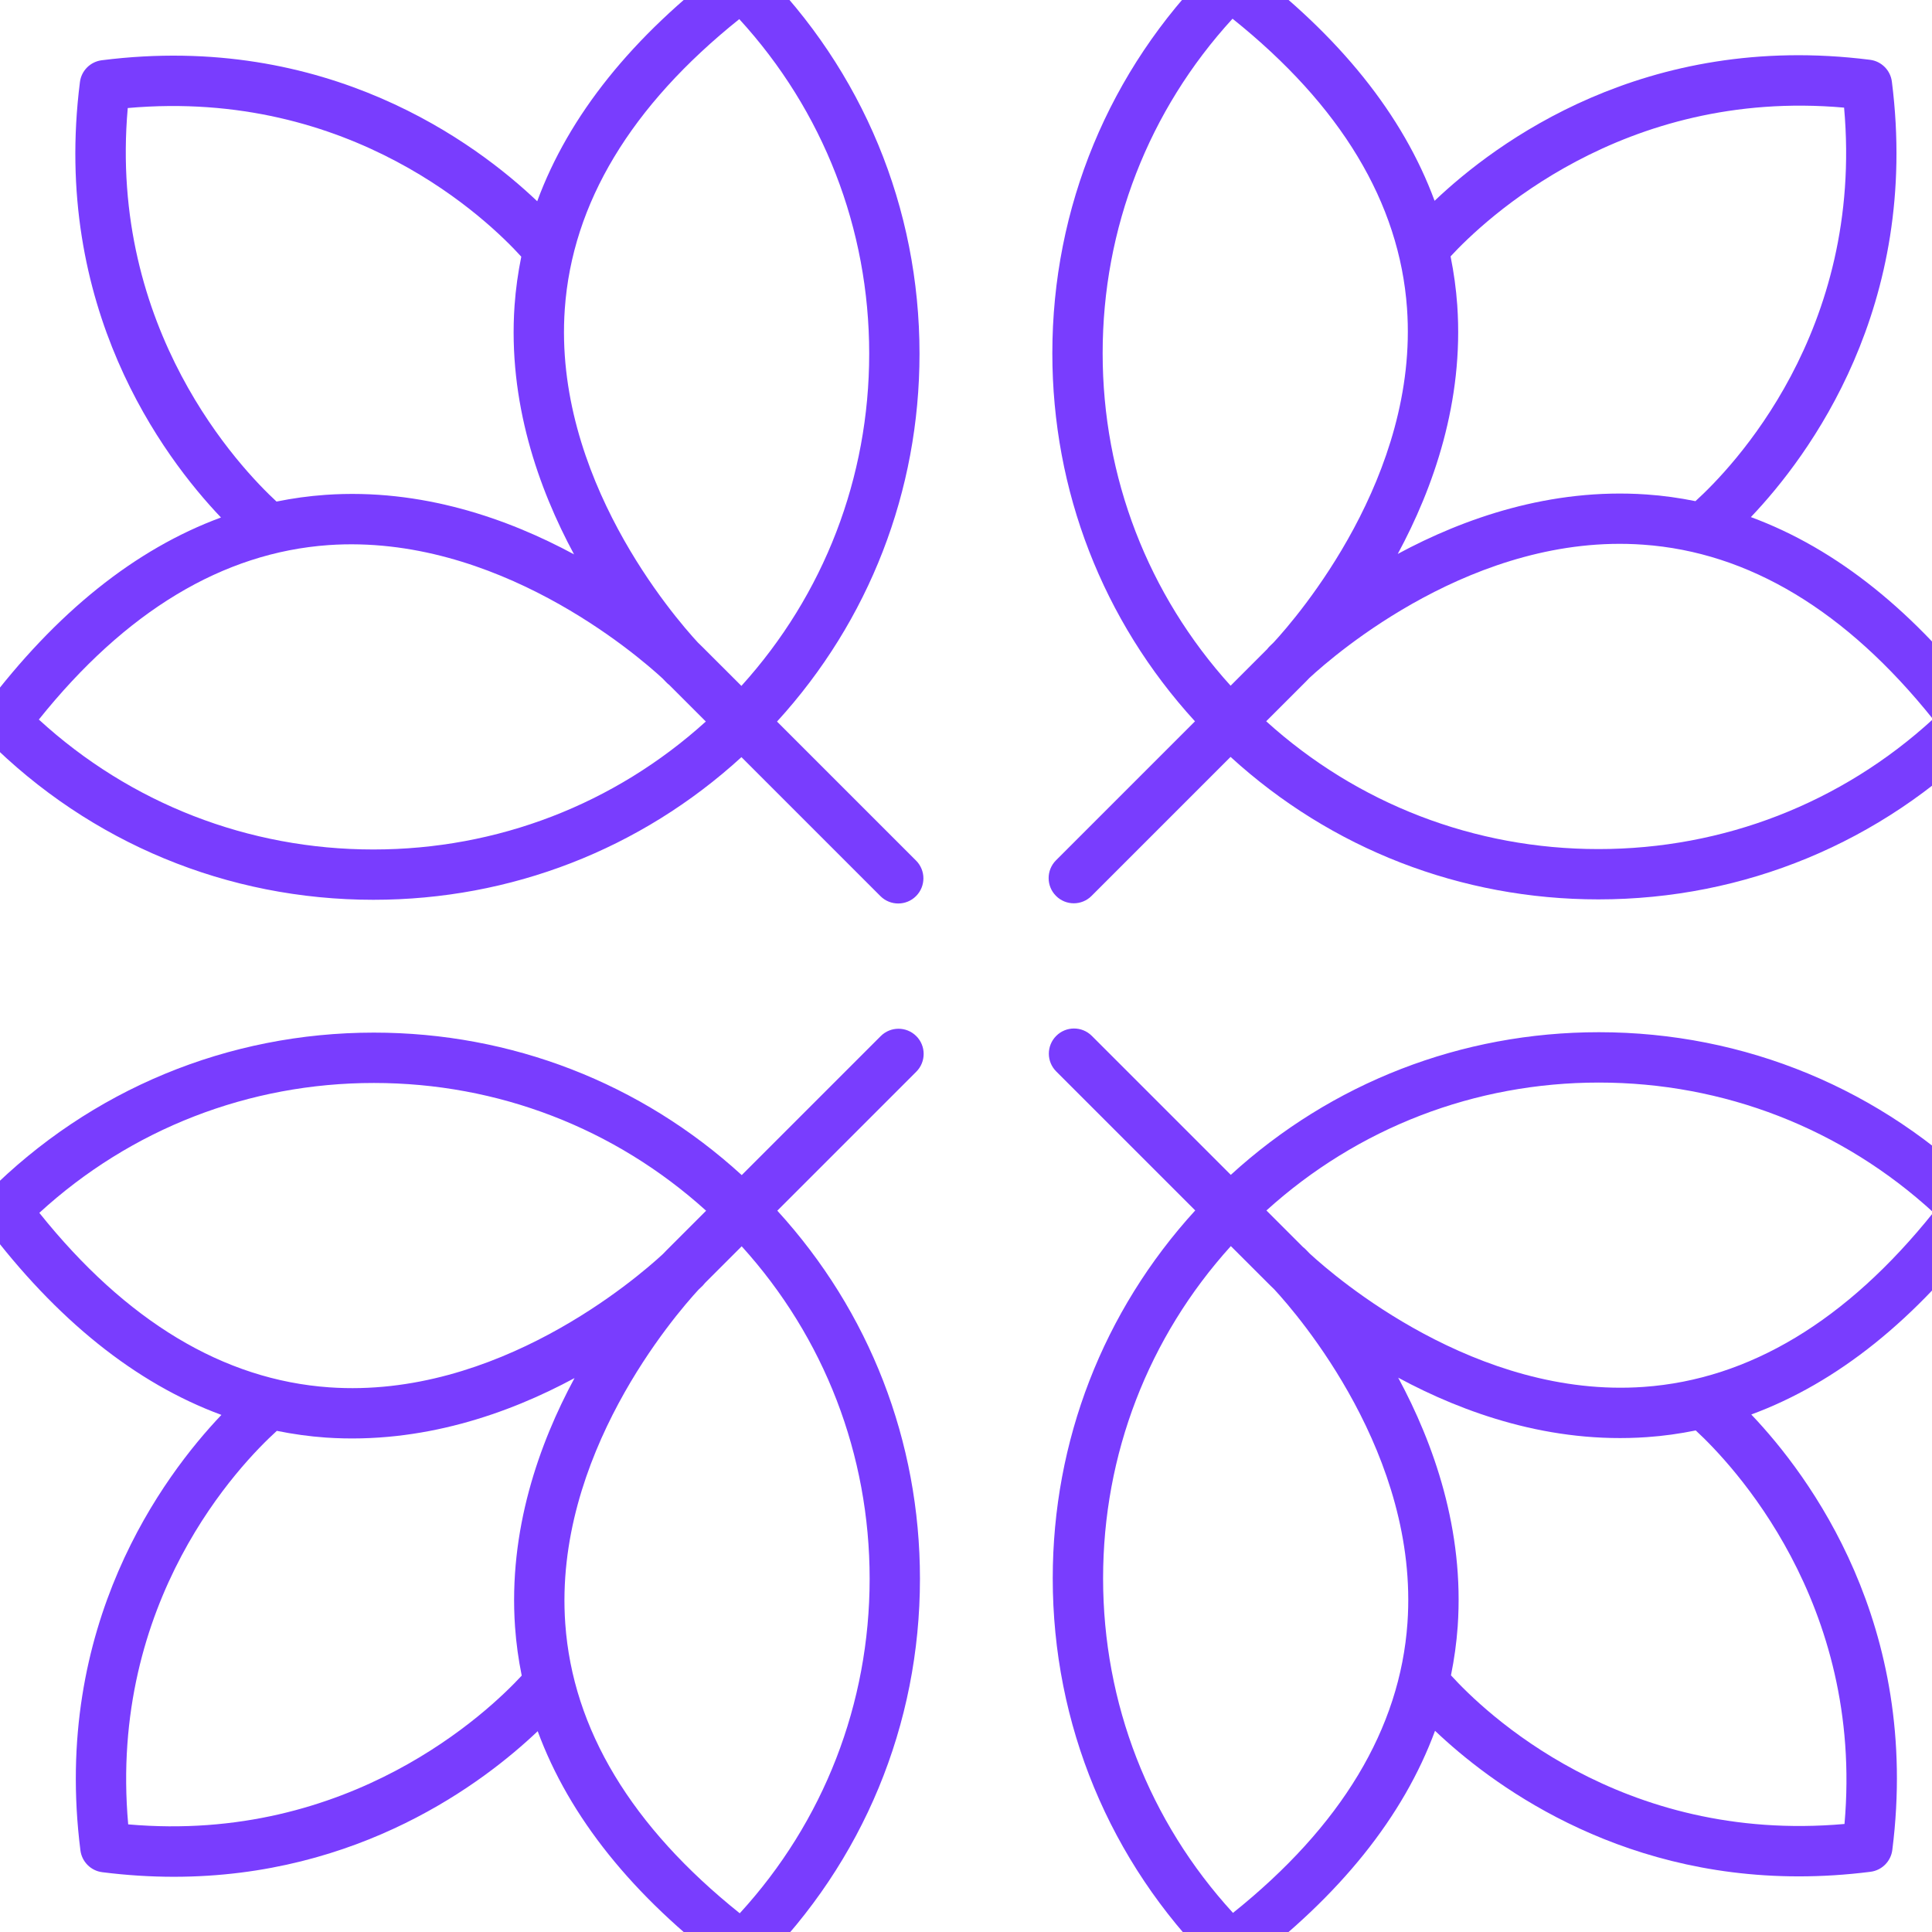 <svg width="48" height="48" viewBox="0 0 48 48" fill="none" xmlns="http://www.w3.org/2000/svg">
<g clip-path="url(#clip0_64_764)">
<path d="M-0.374 17.563C-0.562 17.812 -0.537 18.161 -0.317 18.381C2.246 20.944 5.653 22.355 9.277 22.355C12.693 22.355 15.916 21.101 18.421 18.811L21.874 22.264C21.996 22.386 22.156 22.447 22.316 22.447C22.476 22.447 22.636 22.386 22.758 22.264C23.003 22.02 23.003 21.624 22.758 21.38L19.305 17.927C21.593 15.422 22.845 12.201 22.845 8.787C22.845 5.163 21.434 1.756 18.871 -0.806C18.651 -1.027 18.301 -1.051 18.053 -0.864C15.704 0.906 14.132 2.871 13.347 5C11.832 3.558 8.125 0.786 2.528 1.497C2.245 1.533 2.022 1.755 1.986 2.038C1.276 7.634 4.048 11.342 5.49 12.857C3.361 13.642 1.396 15.213 -0.374 17.563ZM18.367 0.475C20.452 2.751 21.595 5.681 21.595 8.787C21.595 11.867 20.472 14.774 18.42 17.041L17.447 16.069C17.434 16.056 17.398 16.02 17.341 15.966C16.744 15.32 13.74 11.849 14.032 7.679C14.216 5.053 15.673 2.632 18.367 0.475ZM3.174 2.684C8.741 2.19 12.137 5.48 12.951 6.377C12.87 6.777 12.813 7.182 12.784 7.592C12.617 9.987 13.38 12.137 14.262 13.773C12.627 12.89 10.475 12.126 8.082 12.295C7.672 12.324 7.269 12.38 6.87 12.461C5.985 11.643 2.686 8.198 3.174 2.684ZM8.16 13.543C12.328 13.252 15.819 16.264 16.459 16.854C16.511 16.91 16.546 16.945 16.559 16.957C16.58 16.979 16.603 16.999 16.627 17.017L17.536 17.926C15.268 19.98 12.359 21.105 9.277 21.105C6.171 21.105 3.241 19.963 0.965 17.877C3.119 15.187 5.537 13.729 8.16 13.543Z" fill="#793DFE"/>
<path d="M18.064 48.874C18.176 48.959 18.308 49 18.44 49C18.601 49 18.761 48.938 18.882 48.817C21.445 46.254 22.856 42.847 22.856 39.223C22.856 35.807 21.602 32.584 19.312 30.079L22.765 26.626C23.009 26.382 23.009 25.986 22.765 25.742C22.521 25.498 22.125 25.498 21.881 25.742L18.428 29.195C15.924 26.907 12.703 25.655 9.289 25.655C5.664 25.655 2.257 27.067 -0.305 29.629C-0.526 29.85 -0.55 30.199 -0.362 30.447C1.408 32.797 3.373 34.368 5.501 35.153C4.059 36.669 1.288 40.377 1.998 45.972C2.034 46.255 2.257 46.478 2.539 46.514C3.156 46.592 3.75 46.628 4.32 46.628C8.923 46.628 12.008 44.295 13.359 43.011C14.143 45.139 15.715 47.104 18.064 48.874ZM21.606 39.223C21.606 42.329 20.464 45.26 18.379 47.535C15.688 45.381 14.23 42.963 14.044 40.34C13.748 36.172 16.765 32.681 17.355 32.041C17.411 31.989 17.446 31.954 17.459 31.942C17.48 31.92 17.5 31.897 17.518 31.873L18.427 30.964C20.482 33.232 21.606 36.141 21.606 39.223ZM0.977 30.133C3.252 28.048 6.183 26.906 9.289 26.906C12.368 26.906 15.275 28.029 17.543 30.08L16.57 31.053C16.557 31.066 16.521 31.102 16.467 31.159C15.821 31.756 12.347 34.761 8.18 34.468C5.554 34.284 3.133 32.827 0.977 30.133ZM3.185 45.326C2.688 39.757 5.981 36.363 6.878 35.549C7.278 35.63 7.683 35.687 8.093 35.716C10.485 35.879 12.639 35.121 14.274 34.238C13.391 35.873 12.629 38.023 12.796 40.419C12.825 40.828 12.881 41.231 12.962 41.63C12.144 42.515 8.696 45.812 3.185 45.326Z" fill="#793DFE"/>
<path d="M46.472 46.504C46.755 46.468 46.978 46.245 47.014 45.962C47.724 40.366 44.952 36.658 43.51 35.143C45.639 34.358 47.604 32.787 49.374 30.437C49.562 30.189 49.537 29.84 49.317 29.619C46.754 27.056 43.347 25.645 39.723 25.645C36.307 25.645 33.084 26.899 30.579 29.189L27.126 25.736C26.882 25.492 26.486 25.492 26.242 25.736C25.997 25.981 25.997 26.376 26.242 26.62L29.695 30.073C27.407 32.578 26.155 35.799 26.155 39.213C26.155 42.837 27.567 46.244 30.129 48.806C30.25 48.928 30.41 48.99 30.572 48.99C30.703 48.99 30.836 48.948 30.947 48.864C33.296 47.094 34.868 45.129 35.653 43.001C37.003 44.285 40.088 46.618 44.691 46.618C45.261 46.618 45.856 46.582 46.472 46.504ZM39.723 26.896C42.829 26.896 45.76 28.037 48.035 30.123C45.881 32.813 43.463 34.271 40.84 34.457C36.678 34.754 33.181 31.736 32.541 31.146C32.489 31.09 32.454 31.056 32.441 31.043C32.42 31.021 32.397 31.001 32.373 30.983L31.464 30.074C33.732 28.02 36.641 26.896 39.723 26.896ZM30.633 47.525C28.548 45.249 27.406 42.319 27.406 39.213C27.406 36.133 28.529 33.226 30.58 30.959L31.553 31.931C31.566 31.945 31.602 31.98 31.659 32.034C32.256 32.68 35.26 36.151 34.968 40.321C34.784 42.947 33.327 45.369 30.633 47.525ZM36.049 41.623C36.13 41.223 36.187 40.818 36.216 40.408C36.383 38.013 35.62 35.863 34.738 34.228C36.373 35.111 38.526 35.874 40.918 35.705C41.328 35.677 41.731 35.62 42.13 35.539C43.016 36.357 46.314 39.802 45.826 45.316C40.259 45.811 36.864 42.52 36.049 41.623Z" fill="#793DFE"/>
<path d="M26.236 22.258C26.358 22.381 26.518 22.442 26.678 22.442C26.838 22.442 26.998 22.381 27.12 22.258L30.573 18.805C33.077 21.093 36.299 22.345 39.712 22.345C43.337 22.345 46.744 20.934 49.306 18.371C49.526 18.151 49.551 17.802 49.364 17.553C47.593 15.204 45.628 13.632 43.5 12.847C44.942 11.332 47.713 7.624 47.003 2.028C46.967 1.745 46.744 1.522 46.462 1.486C40.863 0.777 37.157 3.547 35.642 4.989C34.858 2.861 33.286 0.896 30.937 -0.874C30.688 -1.062 30.339 -1.037 30.119 -0.817C27.556 1.746 26.145 5.153 26.145 8.777C26.145 12.193 27.398 15.417 29.689 17.921L26.236 21.374C25.992 21.619 25.992 22.014 26.236 22.258ZM48.025 17.867C45.749 19.953 42.819 21.095 39.712 21.095C36.633 21.095 33.725 19.972 31.458 17.92L32.431 16.947C32.444 16.934 32.48 16.899 32.534 16.841C33.18 16.244 36.653 13.235 40.821 13.532C43.447 13.716 45.868 15.173 48.025 17.867ZM45.816 2.674C46.313 8.243 43.02 11.637 42.123 12.451C41.723 12.37 41.318 12.313 40.908 12.285C38.515 12.119 36.362 12.88 34.727 13.762C35.61 12.127 36.372 9.977 36.205 7.582C36.176 7.173 36.12 6.769 36.039 6.37C36.857 5.484 40.302 2.185 45.816 2.674ZM27.395 8.777C27.395 5.671 28.537 2.741 30.622 0.465C33.313 2.619 34.77 5.037 34.957 7.66C35.253 11.828 32.236 15.319 31.645 15.959C31.59 16.011 31.555 16.046 31.542 16.059C31.521 16.08 31.501 16.103 31.483 16.127L30.574 17.036C28.52 14.768 27.395 11.859 27.395 8.777Z" fill="#793DFE"/>
</g>
<defs>
<clipPath id="clip0_64_764">
<rect width="48" height="48" fill="white"/>
</clipPath>
</defs>
</svg>
